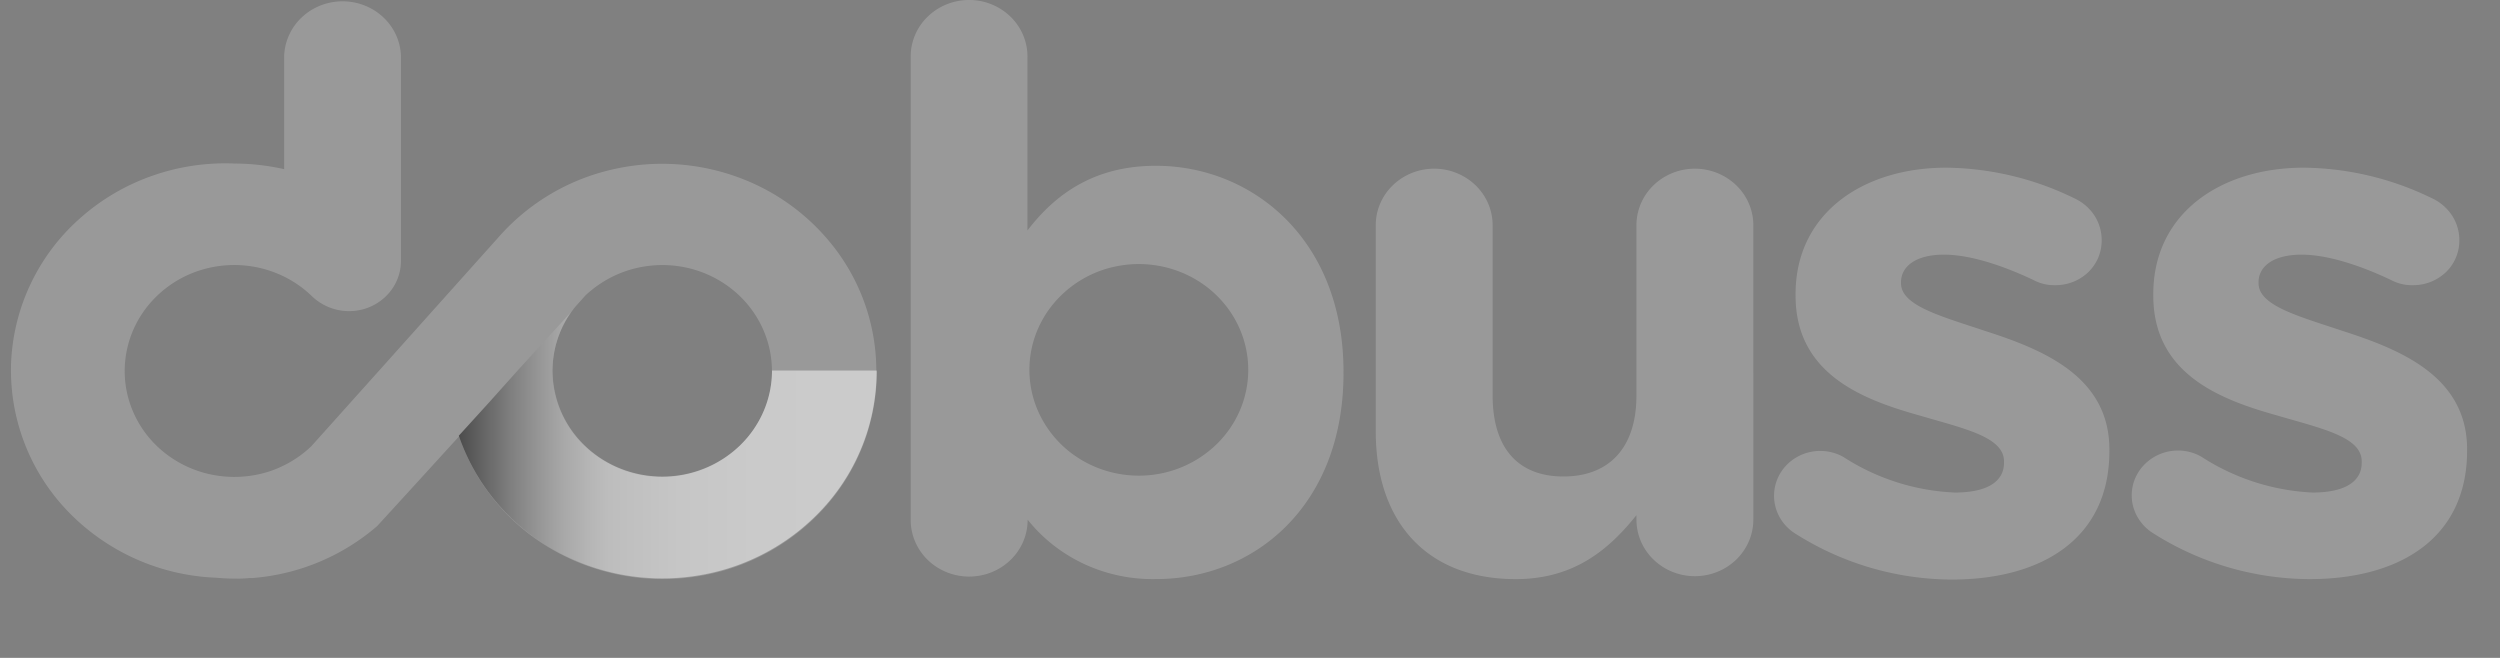 <svg xmlns="http://www.w3.org/2000/svg" width="57" height="15" fill="none"><rect width="100%" height="100%" fill="#808080" stroke="none"/><path fill="#999" d="m11.798 8.45-.639.71.65-.71zM5.339 13.182c-.144 0-.285 0-.425-.02q.213.019.425.02M5.341 13.182c.11 0 .22 0 .328-.012-.108 0-.218.012-.328.012M38.643 3.846c-.353 0-.692.136-.942.378-.25.241-.39.57-.39.91v3.883c0 1.222-.65 1.847-1.665 1.847s-1.614-.626-1.614-1.847V5.135c0-.342-.14-.67-.39-.911a1.36 1.36 0 0 0-.943-.378c-.353 0-.692.136-.942.378-.25.241-.39.57-.39.91v4.697c0 2.084 1.175 3.373 3.192 3.373 1.35 0 2.139-.695 2.752-1.458v.102c0 .342.14.67.39.911.25.242.589.378.942.378.354 0 .693-.136.943-.378s.39-.57.39-.911V5.135c0-.342-.14-.67-.39-.911a1.36 1.36 0 0 0-.943-.378M45.253 7.543c-1.017-.34-1.91-.576-1.91-1.086v-.023c0-.357.333-.628.98-.628.562 0 1.28.22 2.035.576a1 1 0 0 0 .49.12 1.08 1.08 0 0 0 .758-.29q.15-.144.232-.333a1 1 0 0 0 .08-.394 1.03 1.03 0 0 0-.167-.574 1.1 1.1 0 0 0-.465-.394 6.8 6.8 0 0 0-2.91-.694c-1.893 0-3.437 1.035-3.437 2.882v.034c0 1.77 1.492 2.36 2.806 2.728 1.034.305 1.946.492 1.946 1.051v.035c0 .406-.35.677-1.122.677a5.07 5.07 0 0 1-2.541-.812 1.08 1.08 0 0 0-1.053 0c-.16.09-.292.218-.385.373a1 1 0 0 0-.007 1.014c.089.154.218.284.374.376a6.7 6.7 0 0 0 3.541 1.033c2.035 0 3.596-.915 3.596-2.932v-.034c0-1.672-1.526-2.282-2.841-2.705M53.405 7.543c-1.017-.34-1.91-.576-1.91-1.086v-.023c0-.357.333-.628.982-.628.56 0 1.28.22 2.035.576a1 1 0 0 0 .49.12 1.08 1.08 0 0 0 .758-.29 1 1 0 0 0 .313-.727 1.03 1.03 0 0 0-.168-.574 1.1 1.1 0 0 0-.463-.394 6.8 6.8 0 0 0-2.912-.694c-1.892 0-3.435 1.035-3.435 2.882v.034c0 1.77 1.49 2.36 2.804 2.728 1.036.305 1.948.492 1.948 1.051v.035c0 .406-.352.677-1.124.677a5.1 5.1 0 0 1-2.54-.822 1.08 1.08 0 0 0-1.051.001c-.16.09-.293.217-.386.372a.99.99 0 0 0-.007 1.013c.09.155.218.284.374.377a6.7 6.7 0 0 0 3.543 1.033c2.035 0 3.594-.915 3.594-2.932v-.033c-.004-1.663-1.53-2.273-2.845-2.696M26.354 3.78c-1.386 0-2.279.627-2.928 1.475V1.287c0-.342-.14-.669-.39-.91A1.35 1.35 0 0 0 22.095 0c-.353 0-.691.136-.941.377s-.39.568-.39.91v10.562c-.002.34.136.67.384.913s.586.381.94.384c.353.002.693-.132.945-.372s.394-.566.397-.908v-.018c.344.432.789.78 1.297 1.015a3.7 3.7 0 0 0 1.631.34c2.226 0 4.274-1.66 4.274-4.694v-.033c0-3.026-2.086-4.696-4.278-4.696m-.386 7.065c-.494 0-.977-.141-1.387-.406a2.43 2.43 0 0 1-.92-1.082 2.34 2.34 0 0 1-.143-1.394c.096-.468.334-.898.683-1.235a2.5 2.5 0 0 1 1.277-.661 2.58 2.58 0 0 1 1.442.137c.456.182.846.492 1.12.888.274.397.42.863.42 1.34 0 .64-.262 1.253-.73 1.705a2.54 2.54 0 0 1-1.762.708"/><path fill="#999" d="M19.98 8.45a4.6 4.6 0 0 0-.88-2.7 4.87 4.87 0 0 0-2.32-1.726 5.04 5.04 0 0 0-2.925-.134 4.9 4.9 0 0 0-2.478 1.507L9.98 6.957 8.786 8.291l-1.685 1.88c-.273.263-.604.46-.968.58a2.6 2.6 0 0 1-1.31.07 2.53 2.53 0 0 1-1.166-.578 2.4 2.4 0 0 1-.703-1.071 2.34 2.34 0 0 1-.044-1.267c.102-.42.317-.804.625-1.115a2.5 2.5 0 0 1 1.122-.655c.428-.118.881-.123 1.312-.015.43.108.824.325 1.138.629a1.224 1.224 0 0 0 1.3.26c.219-.088.406-.236.537-.426.13-.19.2-.415.198-.643V1.267A1.27 1.27 0 0 0 8.734.39c-.248-.231-.579-.36-.924-.36-.344 0-.675.129-.923.36a1.27 1.27 0 0 0-.408.878v2.589a5.216 5.216 0 0 0-1.127-.128 5 5 0 0 0-1.886.281 4.9 4.9 0 0 0-1.63.957A4.66 4.66 0 0 0 .254 8.245a4.64 4.64 0 0 0 1.28 3.399 4.96 4.96 0 0 0 3.39 1.528q.21.019.426.02c.11 0 .22 0 .328-.012h.065a4.94 4.94 0 0 0 2.857-1.186l.814-.89 1.052-1.154a4.75 4.75 0 0 0 2.098 2.562c.993.585 2.169.81 3.317.632a4.93 4.93 0 0 0 2.946-1.602 4.63 4.63 0 0 0 1.165-3.068zm-4.883 2.426a2.55 2.55 0 0 1-1.769-.708 2.38 2.38 0 0 1-.734-1.71 2.33 2.33 0 0 1 .419-1.322l-1.205 1.322 1.205-1.322q.042-.064.094-.13l.244-.273q.058-.056.124-.108a2.54 2.54 0 0 1 1.278-.558c.473-.064.954.003 1.388.195.434.193.802.5 1.06.888.259.388.397.84.399 1.3 0 .319-.064.634-.19.928-.125.295-.31.562-.543.787a2.5 2.5 0 0 1-.813.527c-.304.121-.63.184-.96.184z"/><path fill="url(#a)" d="M19.987 8.448h-2.385c0 .641-.264 1.256-.733 1.71a2.55 2.55 0 0 1-1.768.708c-.664 0-1.3-.255-1.769-.708a2.38 2.38 0 0 1-.732-1.71c-.001-.469.14-.928.407-1.32l-1.205 1.32-.637.712-.704.774a4.75 4.75 0 0 0 2.098 2.562c.993.586 2.17.81 3.318.631a4.93 4.93 0 0 0 2.946-1.602 4.63 4.63 0 0 0 1.164-3.069z" opacity=".5" style="mix-blend-mode:multiply"/><defs><linearGradient id="a" x1="10.461" x2="19.987" y1="10.154" y2="10.154" gradientUnits="userSpaceOnUse"><stop/><stop offset=".05" stop-color="#2A2A2A"/><stop offset=".12" stop-color="#636363"/><stop offset=".19" stop-color="#939393"/><stop offset=".25" stop-color="#B8B8B8"/><stop offset=".31" stop-color="#D2D2D2"/><stop offset=".36" stop-color="#E2E2E2"/><stop offset=".41" stop-color="#E8E8E8"/><stop offset=".53" stop-color="#F4F4F4"/><stop offset=".71" stop-color="#FCFCFC"/><stop offset="1" stop-color="#fff"/></linearGradient></defs></svg>